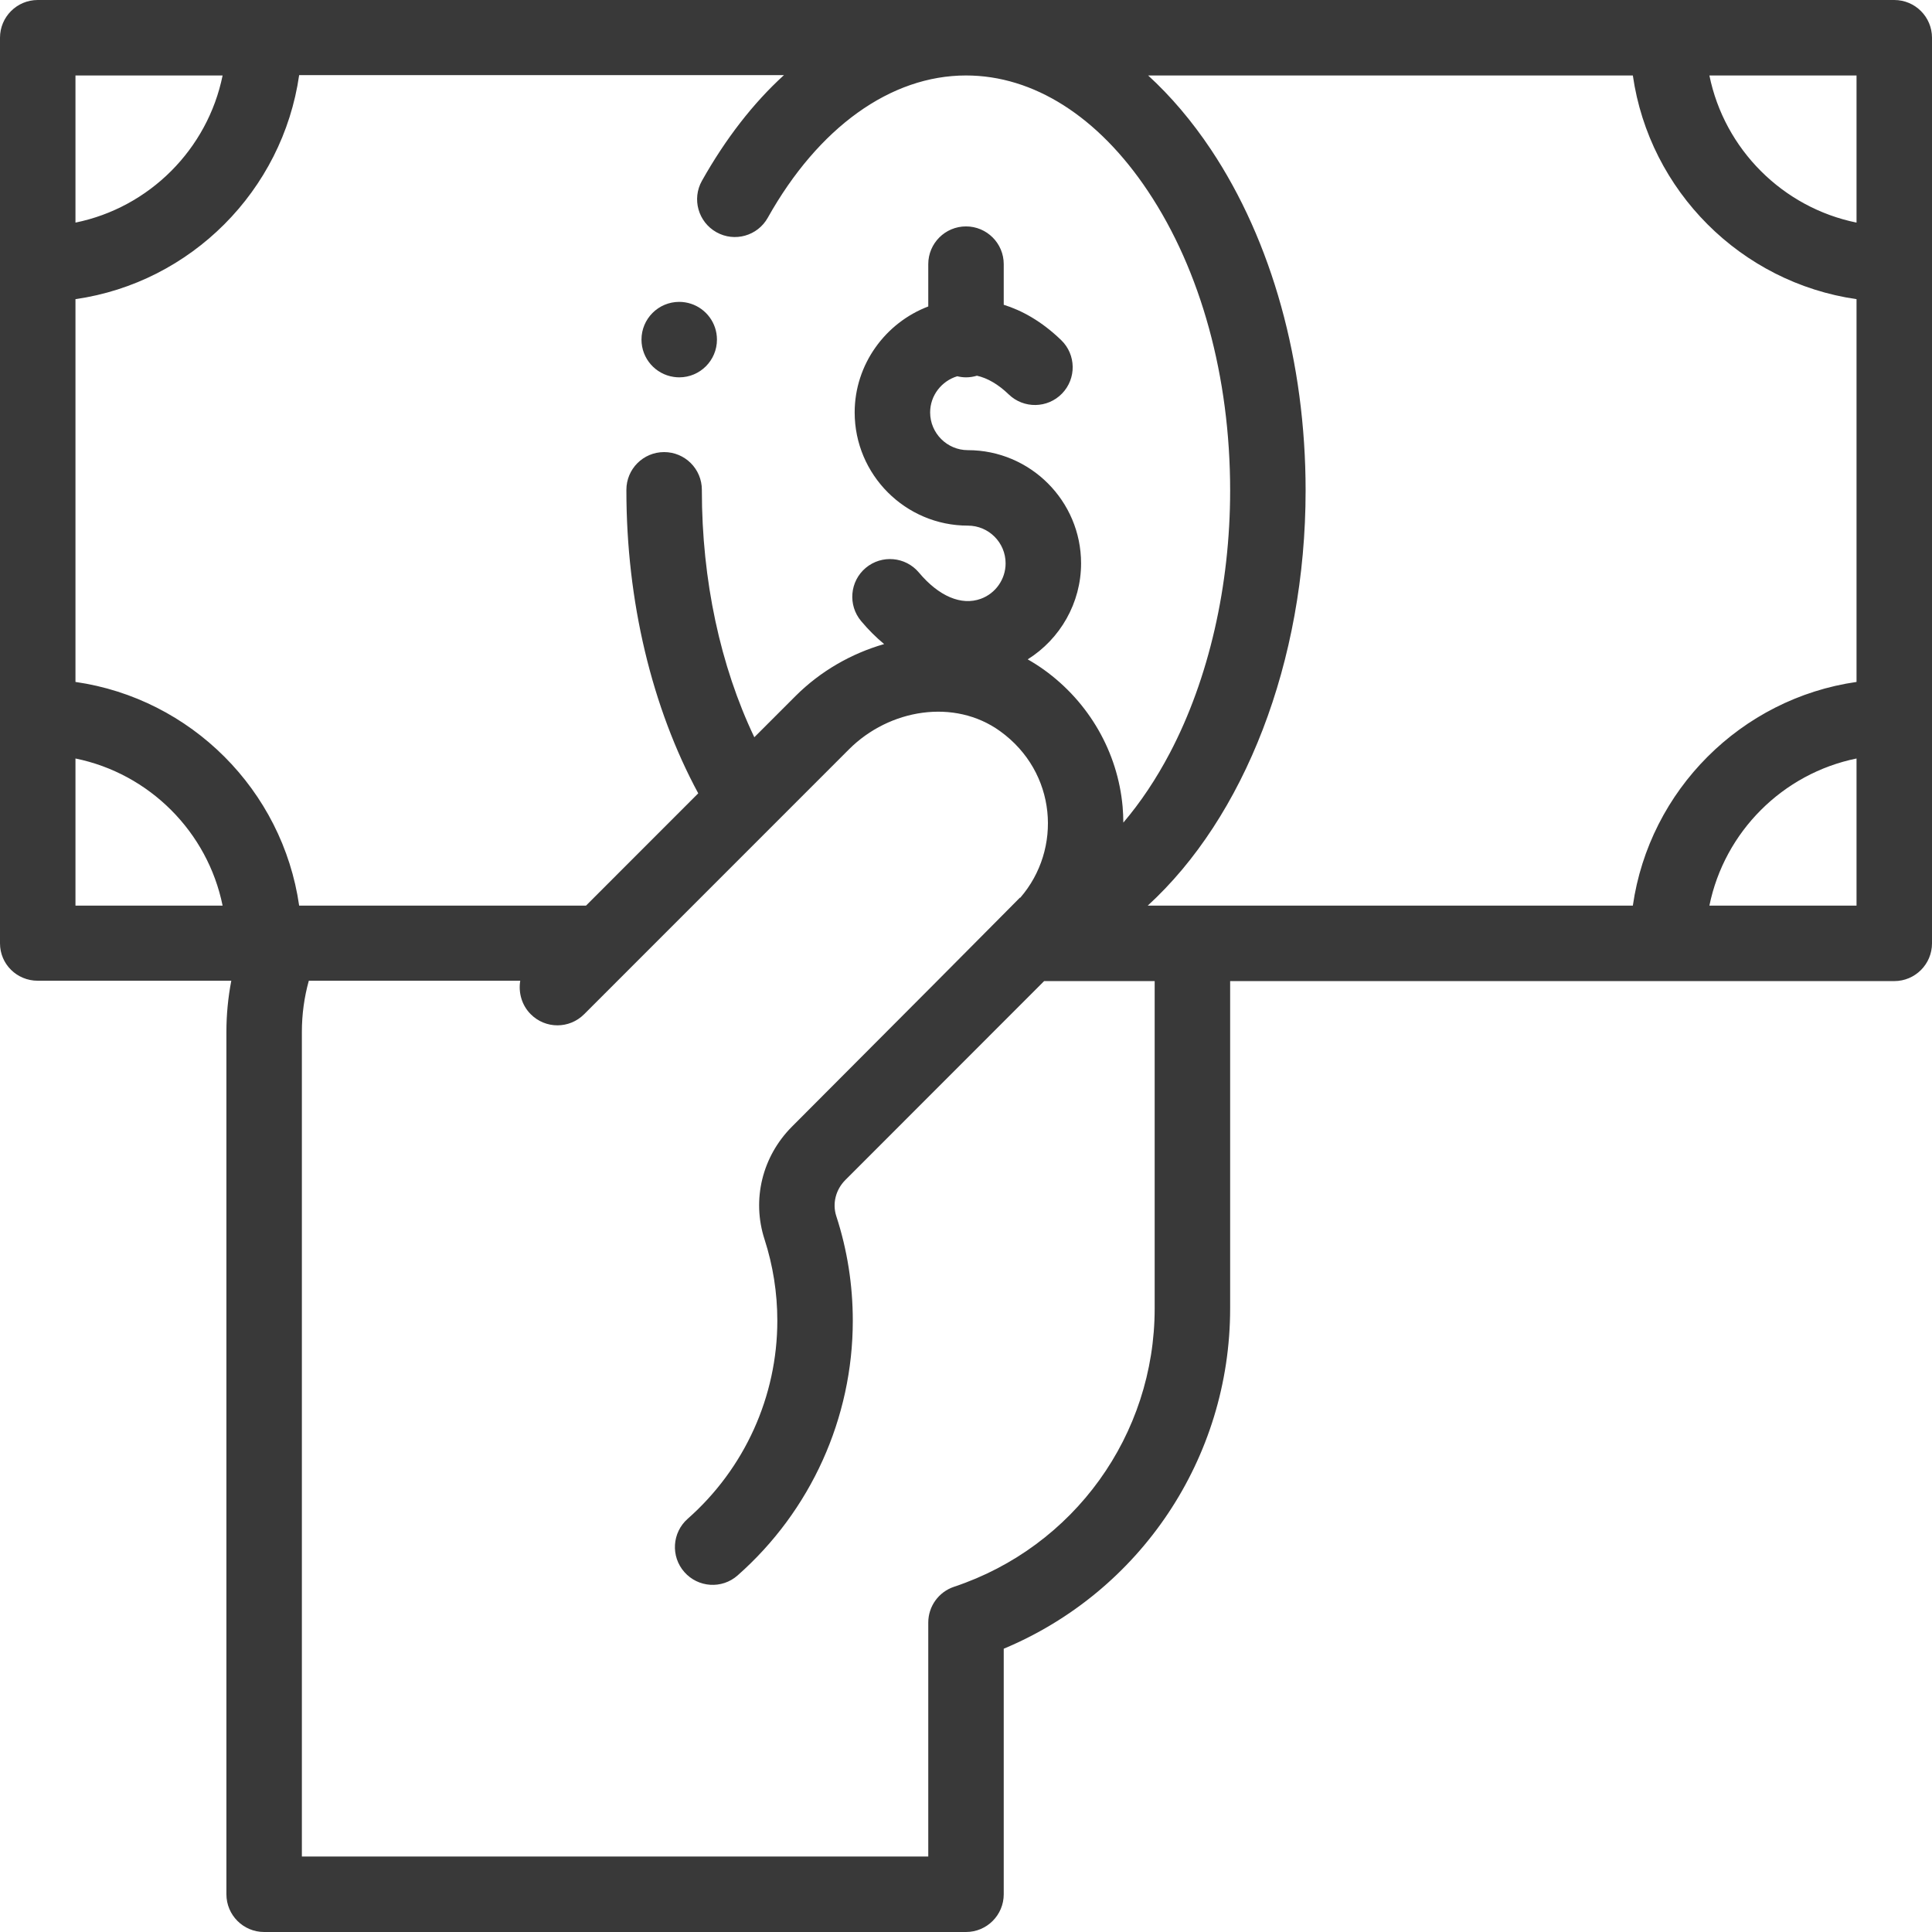 <svg width="32" height="32" viewBox="0 0 32 32" fill="none" xmlns="http://www.w3.org/2000/svg">
<path d="M11.25 5C10.905 5 10.625 5.28 10.625 5.625C10.625 5.939 10.857 6.199 11.159 6.243C11.188 6.247 11.219 6.25 11.25 6.25C11.595 6.25 11.875 5.97 11.875 5.625C11.875 5.348 11.694 5.112 11.444 5.031C11.383 5.011 11.318 5 11.25 5Z" fill="#393939"/>
<path d="M31.375 0H0.625C0.28 0 0 0.28 0 0.625V15.625C0 15.97 0.28 16.244 0.625 16.244H3.831C3.778 16.519 3.75 16.805 3.75 17.089V31.375C3.75 31.72 4.03 32 4.375 32H16C16.345 32 16.625 31.72 16.625 31.375V27.308C18.886 26.363 20.375 24.153 20.375 21.672V16.25H31.375C31.72 16.25 32 15.97 32 15.625V0.625C32 0.28 31.72 0 31.375 0ZM30.75 3.687C29.527 3.438 28.562 2.473 28.313 1.25H30.75V3.687ZM27.045 1.25C27.32 3.163 28.837 4.68 30.75 4.955V11.295C28.837 11.57 27.32 13.087 27.045 15H19.01C20.604 13.543 21.625 10.97 21.625 8.125C21.625 6 21.068 3.993 20.056 2.475C19.74 2.002 19.392 1.593 19.017 1.25H27.045ZM11.866 3.846C12.167 4.015 12.548 3.908 12.717 3.606C13.556 2.109 14.753 1.25 16 1.25C17.12 1.25 18.191 1.931 19.015 3.168C19.892 4.483 20.375 6.244 20.375 8.125C20.375 9.701 20.021 11.244 19.378 12.469C19.15 12.903 18.89 13.291 18.606 13.625C18.605 13.537 18.602 13.449 18.594 13.36C18.513 12.457 18.039 11.632 17.294 11.095C17.206 11.032 17.115 10.974 17.022 10.921C17.562 10.583 17.906 9.984 17.906 9.331C17.906 8.297 17.065 7.456 16.031 7.456C15.687 7.456 15.406 7.175 15.406 6.831C15.406 6.55 15.596 6.31 15.855 6.232C15.901 6.243 15.95 6.25 16 6.25C16.063 6.25 16.124 6.24 16.181 6.223C16.356 6.262 16.535 6.366 16.707 6.532C16.955 6.772 17.351 6.766 17.591 6.518C17.831 6.27 17.825 5.874 17.577 5.634C17.248 5.316 16.92 5.14 16.625 5.048V4.375C16.625 4.03 16.345 3.75 16 3.75C15.655 3.75 15.375 4.03 15.375 4.375V5.076C14.666 5.345 14.156 6.035 14.156 6.831C14.156 7.864 14.997 8.706 16.031 8.706C16.376 8.706 16.656 8.986 16.656 9.331C16.656 9.592 16.491 9.829 16.245 9.918C15.924 10.035 15.55 9.877 15.22 9.483C14.998 9.219 14.604 9.184 14.339 9.406C14.075 9.628 14.041 10.023 14.263 10.287C14.383 10.431 14.511 10.557 14.644 10.668C14.1 10.824 13.589 11.117 13.178 11.527L12.494 12.211C11.931 11.031 11.625 9.61 11.625 8.125V8.113C11.625 7.767 11.345 7.488 11 7.488C10.655 7.488 10.375 7.767 10.375 8.113V8.125C10.375 9.958 10.796 11.717 11.565 13.14L9.706 15H4.955C4.68 13.087 3.163 11.57 1.25 11.295V4.955C3.163 4.68 4.68 3.157 4.955 1.244H12.985C12.475 1.708 12.016 2.301 11.626 2.995C11.457 3.296 11.565 3.677 11.866 3.846ZM3.687 1.25C3.438 2.473 2.473 3.438 1.25 3.687V1.25H3.687ZM1.25 12.563C2.473 12.812 3.438 13.777 3.687 15H1.25V12.563ZM19.125 21.672C19.125 23.767 17.79 25.62 15.802 26.282C15.547 26.367 15.375 26.606 15.375 26.875V30.75H5V17.089C5 16.803 5.039 16.516 5.115 16.244H8.617C8.584 16.437 8.641 16.65 8.791 16.799C9.035 17.044 9.43 17.044 9.675 16.799C10.944 15.53 12.455 14.019 14.062 12.411C14.731 11.742 15.808 11.565 16.564 12.11C17.507 12.789 17.597 14.064 16.898 14.87C16.844 14.906 17.414 14.356 13.118 18.66C12.624 19.155 12.45 19.87 12.663 20.527C12.803 20.96 12.875 21.414 12.875 21.875C12.875 23.128 12.334 24.324 11.39 25.156C11.131 25.385 11.107 25.78 11.335 26.038C11.563 26.297 11.958 26.323 12.217 26.094C13.43 25.024 14.125 23.487 14.125 21.875C14.125 21.282 14.033 20.698 13.851 20.141C13.784 19.933 13.842 19.704 14.003 19.543C14.887 18.658 16.538 17.006 17.294 16.25H19.125V21.672ZM28.313 15C28.562 13.777 29.527 12.812 30.75 12.563V15H28.313Z" fill="#393939"/>
</svg>
